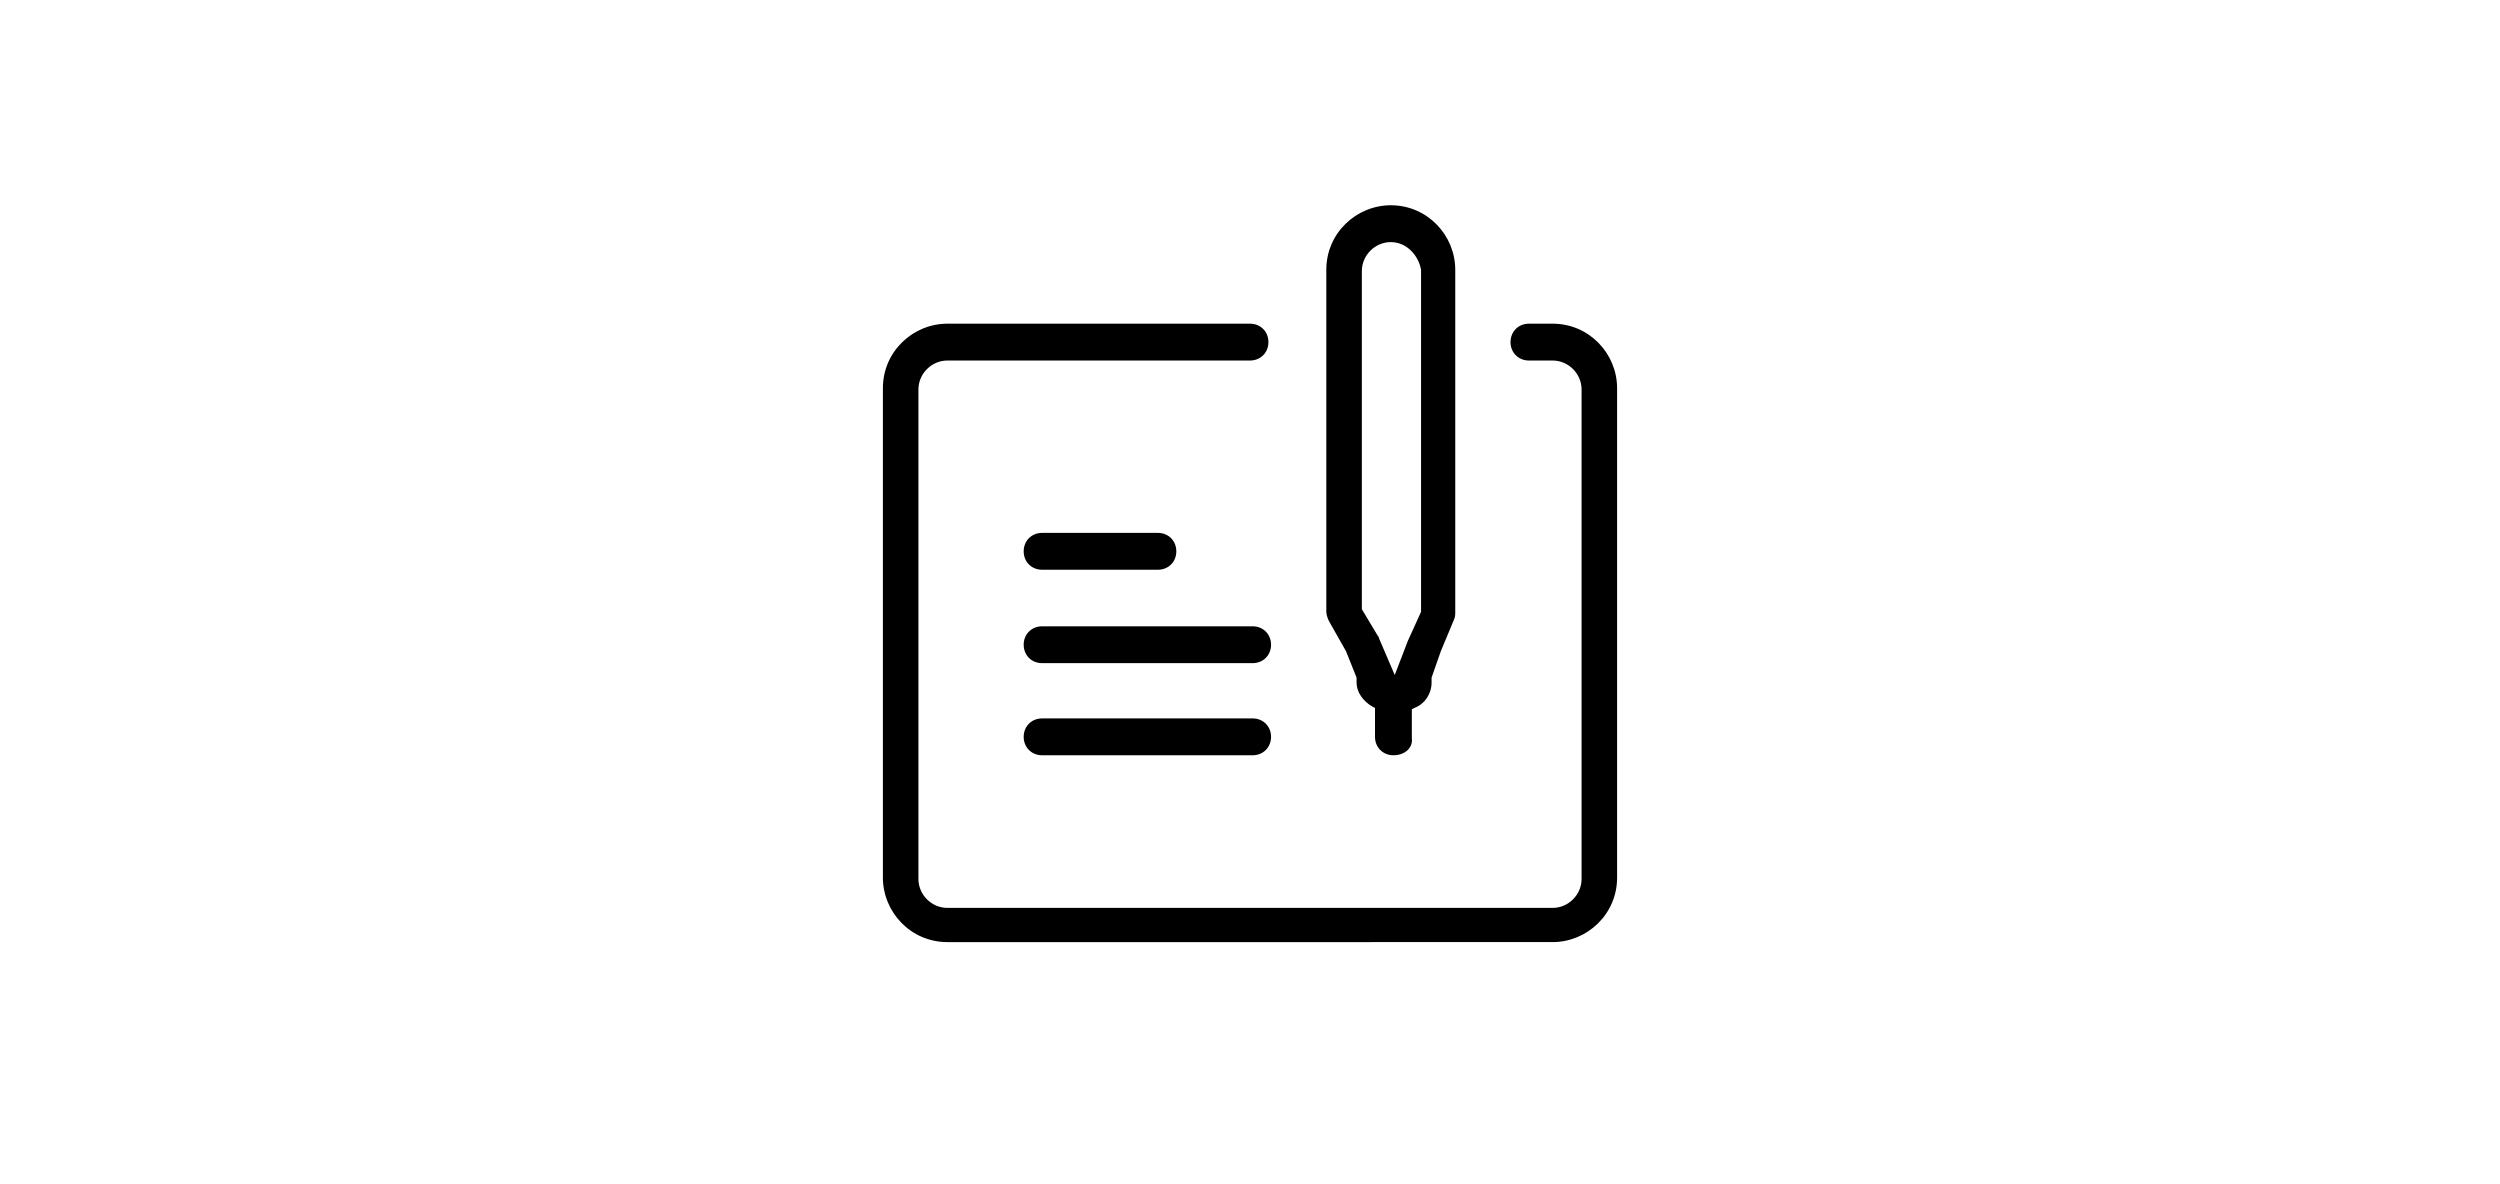 <?xml version="1.0" encoding="utf-8"?>
<!-- Generator: Adobe Illustrator 26.5.2, SVG Export Plug-In . SVG Version: 6.00 Build 0)  -->
<svg version="1.1" id="レイヤー_1" xmlns="http://www.w3.org/2000/svg" xmlns:xlink="http://www.w3.org/1999/xlink" x="0px"
	 y="0px" viewBox="0 0 190 90" style="enable-background:new 0 0 190 90;" xml:space="preserve">
<style type="text/css">
	.st0{display:none;}
	.st1{display:inline;}
	.st2{fill:none;stroke:#000000;stroke-width:2.5;stroke-miterlimit:10;}
	.st3{fill:none;stroke:#000000;stroke-width:2.5;stroke-linecap:round;stroke-linejoin:round;stroke-miterlimit:10;}
	.st4{fill:none;stroke:#231815;stroke-width:2.5;stroke-linecap:round;stroke-linejoin:round;stroke-miterlimit:10;}
</style>
<g id="レイヤー_3" class="st0">
	<g class="st1">
		<g>
			<path class="st2" d="M44.8,53.3c0,1.4,1.1,2.5,2.8,2.5h51.6c1,0,2.1-1.1,2.1-2.5V16.5c0-1.4-1.1-2.5-2.5-2.5H47.2
				c-1.4,0-2.5,1.1-2.5,2.5L44.8,53.3L44.8,53.3z"/>
			<line class="st2" x1="45.1" y1="48.4" x2="101.3" y2="48.4"/>
			<polyline class="st2" points="76.7,57 76.7,65.6 69.3,65.6 69.3,57 			"/>
			<path class="st2" d="M77.7,61.2c3.7,0.8,6.3,2.5,6.3,4.5l0,0c0,2.7-4.9,4.9-11.1,4.9c-6.1,0-11.1-2.2-11.1-4.9
				c0-2,2.6-3.7,6.3-4.4"/>
		</g>
		<g>
			<g>
				<g>
					<path class="st2" d="M143.2,74c0,1.1-0.9,2-2,2h-22.4c-1.1,0-2-0.9-2-2V31.3c0-1.1,0.9-2,2-2h22.4c1.1,0,2,0.9,2,2V74z"/>
				</g>
				<line class="st2" x1="129" y1="33.3" x2="131.1" y2="33.3"/>
				<path class="st2" d="M132.1,69.9c0,1.1-0.9,2-2,2s-2-0.9-2-2s0.9-2,2-2C131.2,67.9,132.1,68.8,132.1,69.9z"/>
				<rect x="120.9" y="37.4" class="st2" width="18.3" height="26.4"/>
			</g>
			<line class="st2" x1="125" y1="33.3" x2="125" y2="33.3"/>
		</g>
	</g>
</g>
<g id="レイヤー_2_00000069383476846076733090000015809813367087457713_" class="st0">
	<g class="st1">
		<g>
			<g>
				<path d="M92,26.3c0.3,0,0.5,0.2,0.5,0.5v36.4c0,0.3-0.2,0.5-0.5,0.5H40.1c-0.3,0-0.5-0.2-0.5-0.5V26.8c0-0.3,0.2-0.5,0.5-0.5H92
					 M92,23.8H40.1c-1.7,0-3,1.3-3,3v36.4c0,1.6,1.3,3,3,3H92c1.7,0,3-1.4,3-3V26.8C95,25.2,93.7,23.8,92,23.8L92,23.8z"/>
			</g>
			<polyline class="st2" points="93.3,31.4 66.1,48 38.9,31.4 			"/>
		</g>
		<polygon class="st3" points="112.3,45 132.8,27.7 132.8,36.3 149.6,36.3 149.6,53.7 132.8,53.7 132.8,62.3 		"/>
	</g>
</g>
<g id="レイヤー_5" class="st0">
	<g class="st1">
		<g>
			<g>
				<g>
					<polyline class="st3" points="115.7,73.3 72.3,73.3 72.3,14.7 102.9,14.7 					"/>
					<path class="st3" d="M115.7,27.4"/>
					<polygon class="st3" points="115.7,27.4 102.9,27.4 102.9,14.7 					"/>
				</g>
				<line class="st3" x1="115.7" y1="27.4" x2="115.7" y2="73.3"/>
			</g>
		</g>
		<polyline class="st3" points="80.8,30.6 83.6,34.3 87.9,28.2 		"/>
		<polyline class="st3" points="80.8,43.2 83.6,47 87.9,40.9 		"/>
		<polyline class="st3" points="80.8,55.9 83.6,59.6 87.9,53.5 		"/>
	</g>
</g>
<g id="レイヤー_6" class="st0">
	<g class="st1">
		<g>
			<g>
				<path d="M95,26.3c0.3,0,0.5,0.2,0.5,0.5v36.4c0,0.3-0.2,0.5-0.5,0.5H43.1c-0.3,0-0.5-0.2-0.5-0.5V26.8c0-0.3,0.2-0.5,0.5-0.5H95
					 M95,23.8H43.1c-1.7,0-3,1.3-3,3v36.4c0,1.7,1.3,3,3,3H95c1.7,0,3-1.3,3-3V26.8C98,25.2,96.7,23.8,95,23.8L95,23.8z"/>
			</g>
			<polyline class="st2" points="96.3,31.4 69.1,48 41.9,31.4 			"/>
		</g>
		<polygon class="st3" points="152.6,45 132.1,27.7 132.1,36.3 115.3,36.3 115.3,53.7 132.1,53.7 132.1,62.3 		"/>
	</g>
</g>
<g id="レイヤー_7" class="st0">
	<g class="st1">
		<polygon class="st3" points="116.5,47.1 137.1,64.4 137.1,55.8 153.8,55.8 153.8,38.4 137.1,38.4 137.1,29.9 		"/>
		<g>
			<g>
				<line class="st4" x1="105.8" y1="18.3" x2="103.8" y2="21.8"/>
				<line class="st4" x1="112.1" y1="22.2" x2="107.9" y2="25.6"/>
				<line class="st4" x1="99.4" y1="14.7" x2="98.4" y2="20"/>
			</g>
			<g>
				<path class="st4" d="M101.4,64.6c0,1.5-1.2,2.7-2.7,2.7H42.8c-1.5,0-2.7-1.2-2.7-2.7V30.1c0-1.5,1.2-2.7,2.7-2.7h55.9
					c1.5,0,2.7,1.2,2.7,2.7C101.4,30.1,101.4,64.6,101.4,64.6z"/>
				<line class="st4" x1="40.2" y1="35.4" x2="101.4" y2="35.4"/>
				<line class="st4" x1="40.2" y1="40.7" x2="101.4" y2="40.7"/>
				<line class="st4" x1="48.2" y1="56.7" x2="66.8" y2="56.7"/>
				<path class="st4" d="M89.4,51.3c-1,0-2,0.4-2.7,1c-0.7-0.6-1.6-1-2.7-1c-2.2,0-4,1.8-4,4s1.8,4,4,4c1,0,2-0.4,2.7-1
					c0.7,0.6,1.6,1,2.7,1c2.2,0,4-1.8,4-4S91.6,51.3,89.4,51.3z"/>
			</g>
		</g>
	</g>
</g>
<path d="M72,71.6c-2.8,0-4.9-2.3-4.9-4.9V29.5c0-2.8,2.3-4.9,4.9-4.9h23c0.8,0,1.4,0.6,1.4,1.4c0,0.8-0.6,1.4-1.4,1.4H72
	c-1.2,0-2.2,1-2.2,2.2v37.2c0,1.2,1,2.2,2.2,2.2H118c1.2,0,2.2-1,2.2-2.2V29.6c0-1.2-1-2.2-2.2-2.2h-1.8c-0.8,0-1.4-0.6-1.4-1.4
	s0.6-1.4,1.4-1.4h1.8c2.8,0,4.9,2.3,4.9,4.9v37.2c0,2.8-2.3,4.9-4.9,4.9H72z M105.9,57.4c-0.8,0-1.4-0.6-1.4-1.4v-2.2l-0.2-0.1
	c-0.7-0.4-1.2-1.1-1.2-1.8v-0.4l-0.8-2l-1.3-2.3c-0.1-0.2-0.2-0.5-0.2-0.7v-26c0-2.8,2.3-4.9,4.9-4.9c2.8,0,4.9,2.3,4.9,4.9v26
	c0,0.2,0,0.4-0.1,0.6l-1,2.4l-0.7,2v0.4c0,0.8-0.5,1.6-1.3,1.9l-0.2,0.1v2.2C107.4,56.8,106.8,57.4,105.9,57.4z M105.7,18.4
	c-1.2,0-2.2,1-2.2,2.2v25.7l1.2,2c0,0,0.1,0.1,0.1,0.2l1.2,2.8l1-2.6l1-2.2v-26C107.8,19.4,106.9,18.4,105.7,18.4z M79.2,57.4
	c-0.8,0-1.4-0.6-1.4-1.4c0-0.8,0.6-1.4,1.4-1.4h16c0.8,0,1.4,0.6,1.4,1.4c0,0.8-0.6,1.4-1.4,1.4H79.2z M79.2,50.4
	c-0.8,0-1.4-0.6-1.4-1.4s0.6-1.4,1.4-1.4h16c0.8,0,1.4,0.6,1.4,1.4s-0.6,1.4-1.4,1.4H79.2z M79.2,43.3c-0.8,0-1.4-0.6-1.4-1.4
	s0.6-1.4,1.4-1.4H88c0.8,0,1.4,0.6,1.4,1.4s-0.6,1.4-1.4,1.4H79.2z"/>
</svg>
